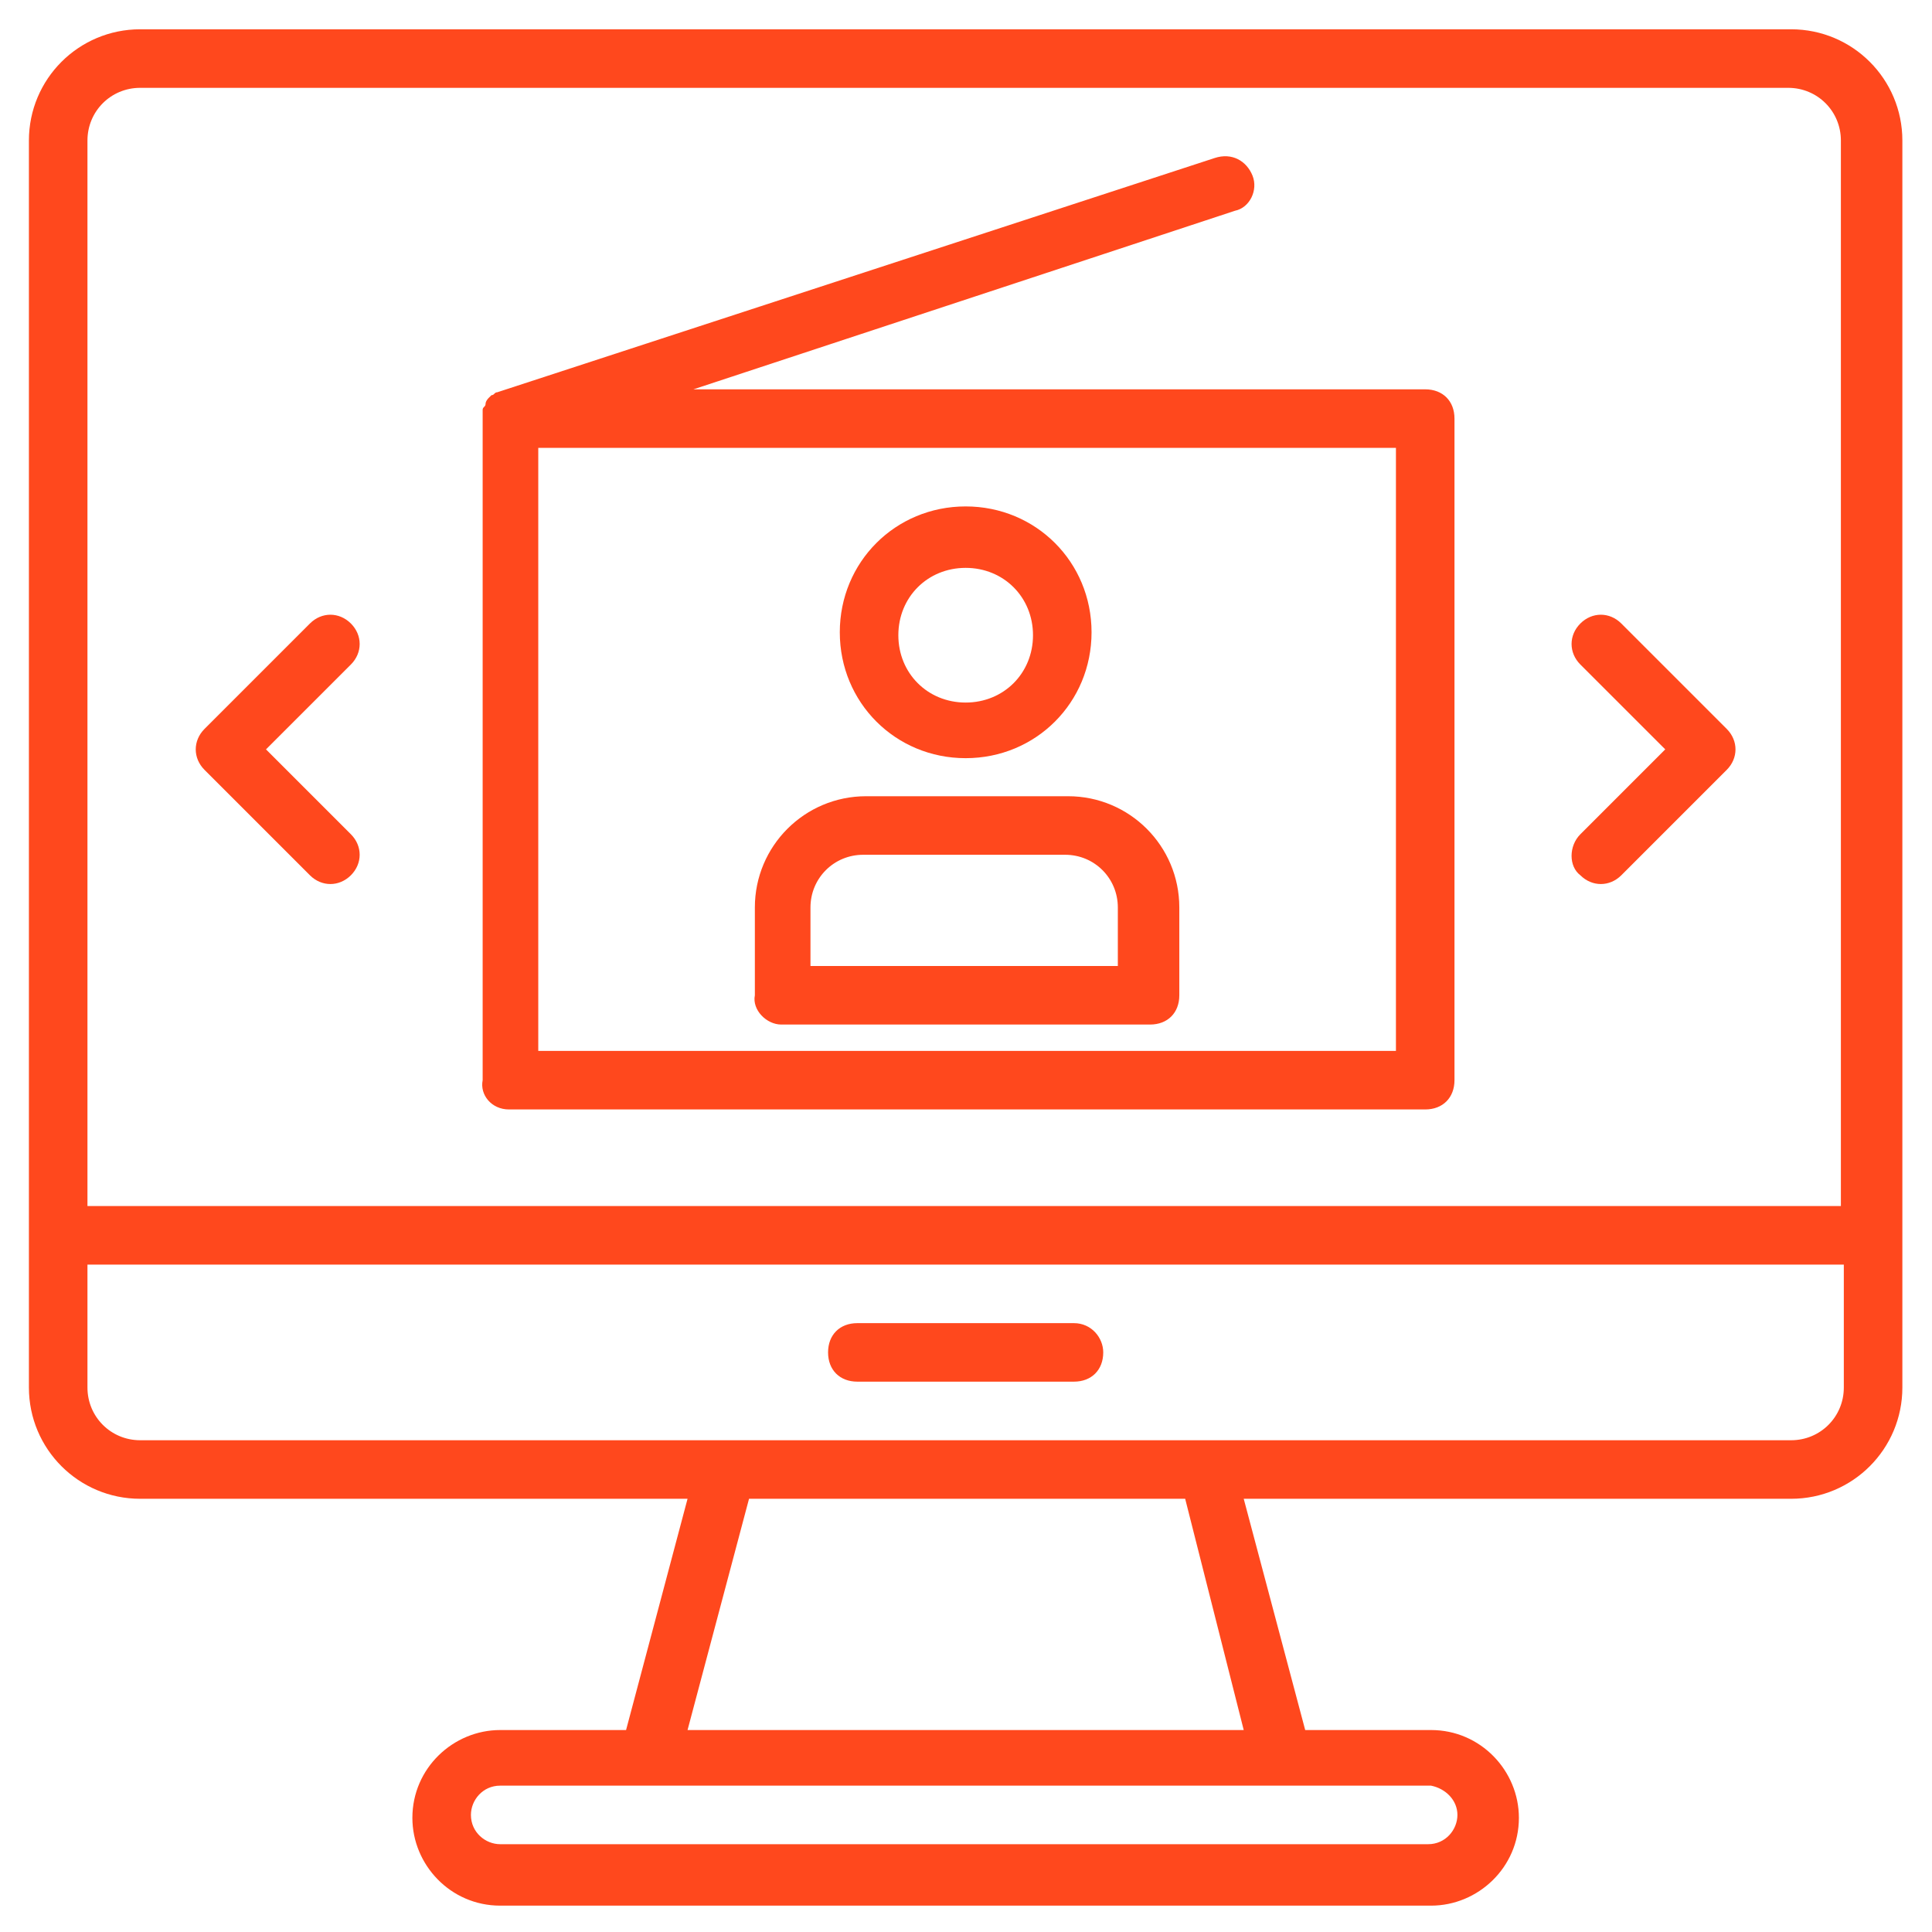 <svg xmlns="http://www.w3.org/2000/svg" width="56" height="56" viewBox="0 0 56 56" fill="none">
    <g clip-path="url(#clip0_1521_1502)">
        <path d="M51.917 0.849H4.062C2.28 0.849 0.838 2.291 0.838 4.073V40.218C0.838 42 2.28 43.443 4.062 43.443H19.929L18.147 50.146H14.498C13.141 50.146 11.953 51.249 11.953 52.691C11.953 54.049 13.056 55.236 14.498 55.236H41.48C42.838 55.236 44.026 54.133 44.026 52.691C44.026 51.334 42.923 50.146 41.48 50.146H37.832L36.05 43.443H51.917C53.699 43.443 55.141 42 55.141 40.218V4.073C55.141 2.291 53.699 0.849 51.917 0.849ZM4.062 2.546H51.832C52.68 2.546 53.359 3.224 53.359 4.073V34.958H2.535V4.073C2.535 3.224 3.214 2.546 4.062 2.546ZM42.244 52.606C42.244 53.031 41.905 53.455 41.395 53.455H14.498C14.074 53.455 13.65 53.115 13.65 52.606C13.65 52.182 13.989 51.758 14.498 51.758H41.48C41.905 51.843 42.244 52.182 42.244 52.606ZM36.05 50.146H19.929L21.711 43.443H34.353L36.05 50.146ZM51.917 41.746H4.062C3.214 41.746 2.535 41.067 2.535 40.218V36.655H53.444V40.218C53.444 41.067 52.765 41.746 51.917 41.746Z" fill="#FF481D"/>
        <path d="M31.129 38.352H24.85C24.341 38.352 24.002 38.691 24.002 39.2C24.002 39.709 24.341 40.048 24.85 40.048H31.129C31.638 40.048 31.978 39.709 31.978 39.2C31.978 38.776 31.638 38.352 31.129 38.352Z" fill="#FF481D"/>
        <path d="M14.753 32.158H41.311C41.82 32.158 42.159 31.818 42.159 31.309V12.133C42.159 11.624 41.82 11.285 41.311 11.285H20.099L35.796 6.109C36.22 6.024 36.474 5.515 36.305 5.091C36.135 4.667 35.711 4.412 35.202 4.582L14.414 11.37C14.329 11.37 14.329 11.455 14.244 11.455L14.159 11.54C14.159 11.54 14.074 11.624 14.074 11.709C14.074 11.794 13.99 11.794 13.99 11.879V12.049V12.218V31.309C13.905 31.733 14.244 32.158 14.753 32.158ZM40.377 30.461H15.602V12.982H40.462V30.461H40.377Z" fill="#FF481D"/>
        <path d="M27.99 21.976C30.027 21.976 31.639 20.364 31.639 18.327C31.639 16.291 30.027 14.679 27.99 14.679C25.954 14.679 24.342 16.291 24.342 18.327C24.342 20.364 25.954 21.976 27.99 21.976ZM27.99 16.46C29.093 16.46 29.942 17.309 29.942 18.412C29.942 19.515 29.093 20.364 27.99 20.364C26.887 20.364 26.039 19.515 26.039 18.412C26.039 17.309 26.887 16.46 27.99 16.46Z" fill="#FF481D"/>
        <path d="M22.644 29.697H33.335C33.844 29.697 34.183 29.358 34.183 28.849V26.303C34.183 24.521 32.741 23.079 30.959 23.079H25.104C23.323 23.079 21.88 24.521 21.88 26.303V28.849C21.795 29.273 22.22 29.697 22.644 29.697ZM23.492 26.303C23.492 25.455 24.171 24.776 25.02 24.776H30.874C31.723 24.776 32.401 25.455 32.401 26.303V28H23.492V26.303Z" fill="#FF481D"/>
        <path d="M45.807 25.37C46.147 25.709 46.656 25.709 46.995 25.37L50.05 22.315C50.389 21.976 50.389 21.467 50.05 21.128L46.995 18.073C46.656 17.733 46.147 17.733 45.807 18.073C45.468 18.412 45.468 18.921 45.807 19.261L48.268 21.721L45.807 24.182C45.468 24.521 45.468 25.115 45.807 25.37Z" fill="#FF481D"/>
        <path d="M8.983 25.37C9.322 25.709 9.831 25.709 10.171 25.37C10.51 25.03 10.51 24.521 10.171 24.182L7.71 21.721L10.171 19.261C10.51 18.921 10.51 18.412 10.171 18.073C9.831 17.733 9.322 17.733 8.983 18.073L5.928 21.128C5.589 21.467 5.589 21.976 5.928 22.315L8.983 25.37Z" fill="#FF481D"/>
    </g>
    <defs>
        <clipPath id="clip0_1521_1502">
            <rect width="56" height="56" fill="white" transform="translate(-0.01)"/>
        </clipPath>
    </defs>
</svg>
